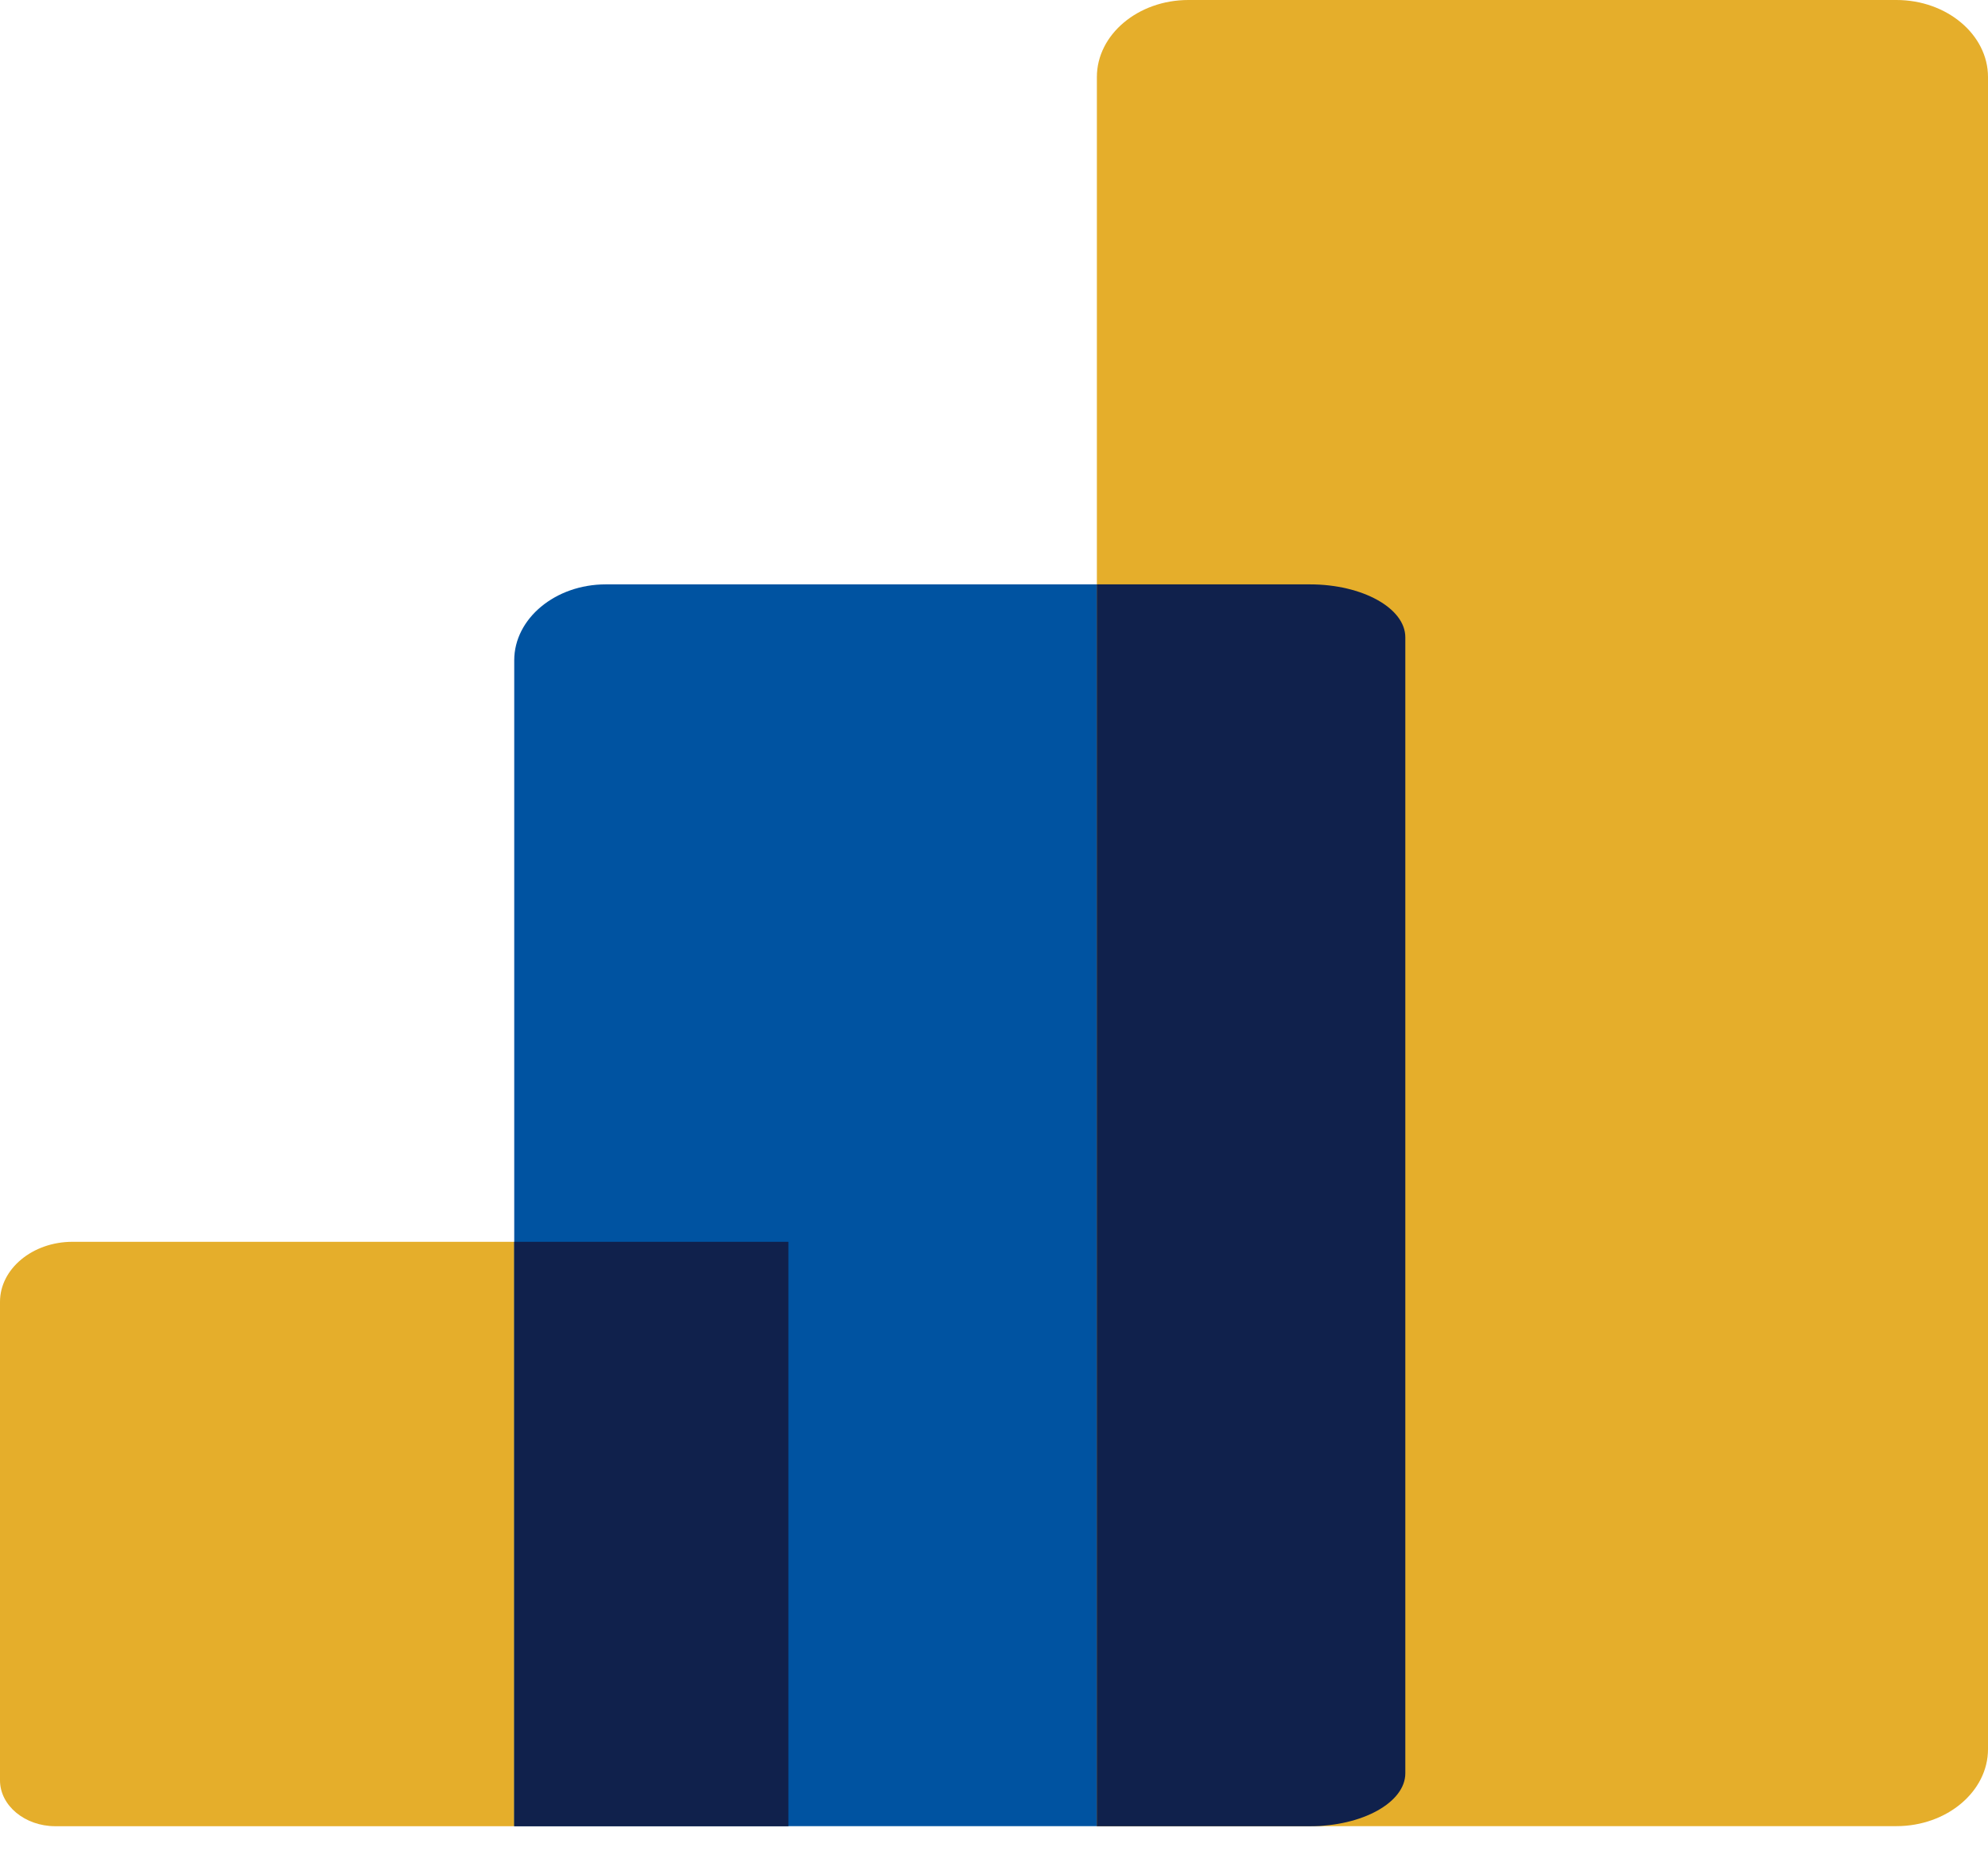 <svg width="60" height="56" viewBox="0 0 60 56" fill="none" xmlns="http://www.w3.org/2000/svg">
<path fill-rule="evenodd" clip-rule="evenodd" d="M0 53.74V39.294C0 38.298 0.984 37.483 2.187 37.483H23.793V55.123H1.67C0.751 55.123 0 54.5 0 53.738V53.74Z" fill="#E5AE2B"/>
<path fill-rule="evenodd" clip-rule="evenodd" d="M15.52 55.123V19.932C15.52 18.67 16.761 17.639 18.282 17.639H39.655C41.174 17.639 42.416 18.67 42.416 19.932V52.828C42.416 54.09 41.174 55.121 39.655 55.121H15.52V55.123Z" fill="#0053A1"/>
<path fill-rule="evenodd" clip-rule="evenodd" d="M15.52 55.123V37.483H23.795V55.123H15.52Z" fill="#10214C"/>
<path fill-rule="evenodd" clip-rule="evenodd" d="M33.105 55.123V2.324C33.105 1.045 34.347 0 35.866 0H57.237C58.756 0 60 1.045 60 2.324V52.797C60 54.076 58.758 55.121 57.237 55.121H33.103L33.105 55.123Z" fill="#E5AE2B"/>
<path fill-rule="evenodd" clip-rule="evenodd" d="M33.103 17.639H39.537C41.12 17.639 42.414 18.358 42.414 19.236V53.526C42.414 54.404 41.12 55.123 39.537 55.123H33.103V17.639Z" fill="#10214C"/>
</svg>
